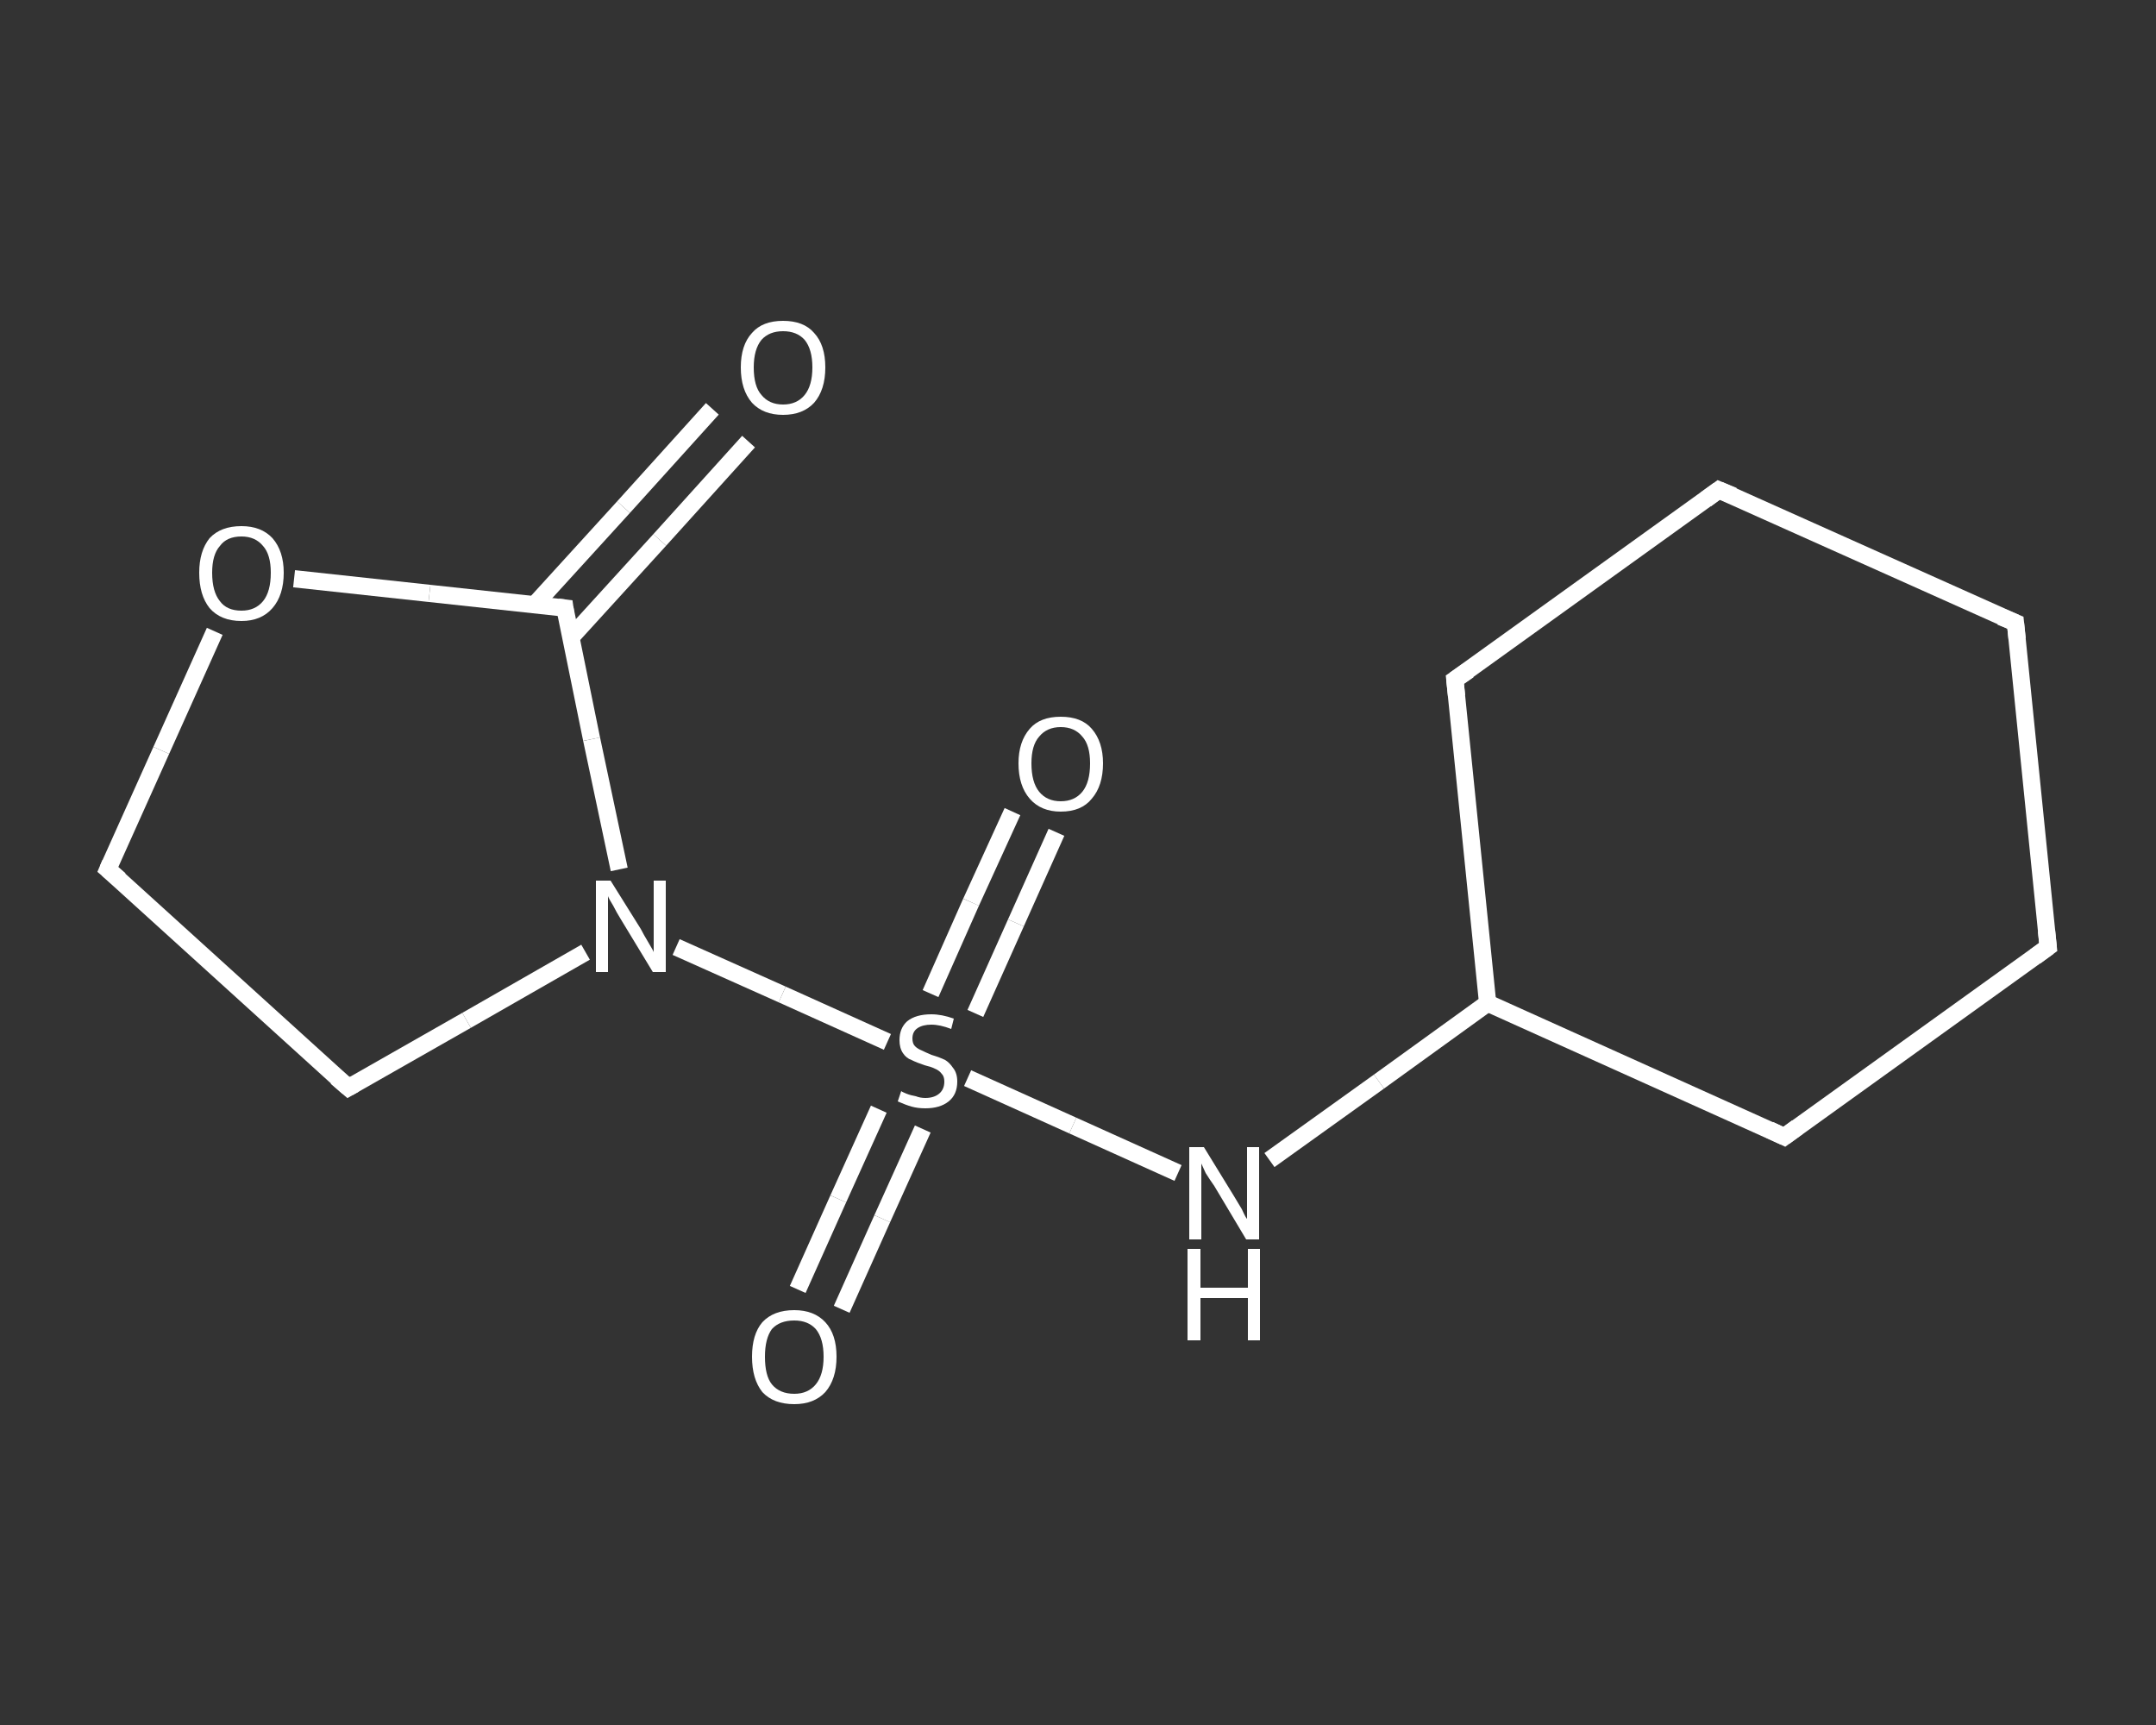 <?xml version='1.0' encoding='iso-8859-1'?>
<svg version='1.1' baseProfile='full'
              xmlns='http://www.w3.org/2000/svg'
                      xmlns:rdkit='http://www.rdkit.org/xml'
                      xmlns:xlink='http://www.w3.org/1999/xlink'
                  xml:space='preserve'
width='250px' height='200px' viewBox='0 0 250 200'>
<rect x="0" y="0" width="250" height="200" fill="#333333" stroke="none"/>
<!-- END OF HEADER -->
<rect style='opacity:1.0;fill:transparent;stroke:none' width='250.0' height='200.0' x='0.0' y='0.0'> </rect>
<path class='bond-0 atom-0 atom-1' d='M 86.8,51.2 L 76.5,62.6' style='fill:none;fill-rule:evenodd;stroke:#FFFFFF;stroke-width:2.0px;stroke-linecap:butt;stroke-linejoin:miter;stroke-opacity:1' />
<path class='bond-0 atom-0 atom-1' d='M 76.5,62.6 L 66.2,73.9' style='fill:none;fill-rule:evenodd;stroke:#FFFFFF;stroke-width:2.0px;stroke-linecap:butt;stroke-linejoin:miter;stroke-opacity:1' />
<path class='bond-0 atom-0 atom-1' d='M 82.6,47.4 L 72.3,58.8' style='fill:none;fill-rule:evenodd;stroke:#FFFFFF;stroke-width:2.0px;stroke-linecap:butt;stroke-linejoin:miter;stroke-opacity:1' />
<path class='bond-0 atom-0 atom-1' d='M 72.3,58.8 L 62.0,70.1' style='fill:none;fill-rule:evenodd;stroke:#FFFFFF;stroke-width:2.0px;stroke-linecap:butt;stroke-linejoin:miter;stroke-opacity:1' />
<path class='bond-1 atom-1 atom-2' d='M 65.5,70.5 L 49.8,68.8' style='fill:none;fill-rule:evenodd;stroke:#FFFFFF;stroke-width:2.0px;stroke-linecap:butt;stroke-linejoin:miter;stroke-opacity:1' />
<path class='bond-1 atom-1 atom-2' d='M 49.8,68.8 L 34.1,67.1' style='fill:none;fill-rule:evenodd;stroke:#FFFFFF;stroke-width:2.0px;stroke-linecap:butt;stroke-linejoin:miter;stroke-opacity:1' />
<path class='bond-2 atom-2 atom-3' d='M 24.9,73.2 L 18.7,87.0' style='fill:none;fill-rule:evenodd;stroke:#FFFFFF;stroke-width:2.0px;stroke-linecap:butt;stroke-linejoin:miter;stroke-opacity:1' />
<path class='bond-2 atom-2 atom-3' d='M 18.7,87.0 L 12.5,100.8' style='fill:none;fill-rule:evenodd;stroke:#FFFFFF;stroke-width:2.0px;stroke-linecap:butt;stroke-linejoin:miter;stroke-opacity:1' />
<path class='bond-3 atom-3 atom-4' d='M 12.5,100.8 L 40.4,126.1' style='fill:none;fill-rule:evenodd;stroke:#FFFFFF;stroke-width:2.0px;stroke-linecap:butt;stroke-linejoin:miter;stroke-opacity:1' />
<path class='bond-4 atom-4 atom-5' d='M 40.4,126.1 L 54.1,118.3' style='fill:none;fill-rule:evenodd;stroke:#FFFFFF;stroke-width:2.0px;stroke-linecap:butt;stroke-linejoin:miter;stroke-opacity:1' />
<path class='bond-4 atom-4 atom-5' d='M 54.1,118.3 L 67.9,110.4' style='fill:none;fill-rule:evenodd;stroke:#FFFFFF;stroke-width:2.0px;stroke-linecap:butt;stroke-linejoin:miter;stroke-opacity:1' />
<path class='bond-5 atom-5 atom-6' d='M 78.4,109.8 L 90.7,115.3' style='fill:none;fill-rule:evenodd;stroke:#FFFFFF;stroke-width:2.0px;stroke-linecap:butt;stroke-linejoin:miter;stroke-opacity:1' />
<path class='bond-5 atom-5 atom-6' d='M 90.7,115.3 L 102.9,120.8' style='fill:none;fill-rule:evenodd;stroke:#FFFFFF;stroke-width:2.0px;stroke-linecap:butt;stroke-linejoin:miter;stroke-opacity:1' />
<path class='bond-6 atom-6 atom-7' d='M 101.9,128.6 L 97.2,139.0' style='fill:none;fill-rule:evenodd;stroke:#FFFFFF;stroke-width:2.0px;stroke-linecap:butt;stroke-linejoin:miter;stroke-opacity:1' />
<path class='bond-6 atom-6 atom-7' d='M 97.2,139.0 L 92.5,149.5' style='fill:none;fill-rule:evenodd;stroke:#FFFFFF;stroke-width:2.0px;stroke-linecap:butt;stroke-linejoin:miter;stroke-opacity:1' />
<path class='bond-6 atom-6 atom-7' d='M 107.0,130.9 L 102.3,141.3' style='fill:none;fill-rule:evenodd;stroke:#FFFFFF;stroke-width:2.0px;stroke-linecap:butt;stroke-linejoin:miter;stroke-opacity:1' />
<path class='bond-6 atom-6 atom-7' d='M 102.3,141.3 L 97.6,151.8' style='fill:none;fill-rule:evenodd;stroke:#FFFFFF;stroke-width:2.0px;stroke-linecap:butt;stroke-linejoin:miter;stroke-opacity:1' />
<path class='bond-7 atom-6 atom-8' d='M 113.1,117.5 L 117.8,107.0' style='fill:none;fill-rule:evenodd;stroke:#FFFFFF;stroke-width:2.0px;stroke-linecap:butt;stroke-linejoin:miter;stroke-opacity:1' />
<path class='bond-7 atom-6 atom-8' d='M 117.8,107.0 L 122.5,96.5' style='fill:none;fill-rule:evenodd;stroke:#FFFFFF;stroke-width:2.0px;stroke-linecap:butt;stroke-linejoin:miter;stroke-opacity:1' />
<path class='bond-7 atom-6 atom-8' d='M 107.9,115.2 L 112.6,104.6' style='fill:none;fill-rule:evenodd;stroke:#FFFFFF;stroke-width:2.0px;stroke-linecap:butt;stroke-linejoin:miter;stroke-opacity:1' />
<path class='bond-7 atom-6 atom-8' d='M 112.6,104.6 L 117.4,94.1' style='fill:none;fill-rule:evenodd;stroke:#FFFFFF;stroke-width:2.0px;stroke-linecap:butt;stroke-linejoin:miter;stroke-opacity:1' />
<path class='bond-8 atom-6 atom-9' d='M 112.2,125.0 L 124.4,130.5' style='fill:none;fill-rule:evenodd;stroke:#FFFFFF;stroke-width:2.0px;stroke-linecap:butt;stroke-linejoin:miter;stroke-opacity:1' />
<path class='bond-8 atom-6 atom-9' d='M 124.4,130.5 L 136.6,136.0' style='fill:none;fill-rule:evenodd;stroke:#FFFFFF;stroke-width:2.0px;stroke-linecap:butt;stroke-linejoin:miter;stroke-opacity:1' />
<path class='bond-9 atom-9 atom-10' d='M 147.2,134.5 L 159.9,125.4' style='fill:none;fill-rule:evenodd;stroke:#FFFFFF;stroke-width:2.0px;stroke-linecap:butt;stroke-linejoin:miter;stroke-opacity:1' />
<path class='bond-9 atom-9 atom-10' d='M 159.9,125.4 L 172.5,116.3' style='fill:none;fill-rule:evenodd;stroke:#FFFFFF;stroke-width:2.0px;stroke-linecap:butt;stroke-linejoin:miter;stroke-opacity:1' />
<path class='bond-10 atom-10 atom-11' d='M 172.5,116.3 L 206.9,131.8' style='fill:none;fill-rule:evenodd;stroke:#FFFFFF;stroke-width:2.0px;stroke-linecap:butt;stroke-linejoin:miter;stroke-opacity:1' />
<path class='bond-11 atom-11 atom-12' d='M 206.9,131.8 L 237.5,109.8' style='fill:none;fill-rule:evenodd;stroke:#FFFFFF;stroke-width:2.0px;stroke-linecap:butt;stroke-linejoin:miter;stroke-opacity:1' />
<path class='bond-12 atom-12 atom-13' d='M 237.5,109.8 L 233.7,72.2' style='fill:none;fill-rule:evenodd;stroke:#FFFFFF;stroke-width:2.0px;stroke-linecap:butt;stroke-linejoin:miter;stroke-opacity:1' />
<path class='bond-13 atom-13 atom-14' d='M 233.7,72.2 L 199.3,56.8' style='fill:none;fill-rule:evenodd;stroke:#FFFFFF;stroke-width:2.0px;stroke-linecap:butt;stroke-linejoin:miter;stroke-opacity:1' />
<path class='bond-14 atom-14 atom-15' d='M 199.3,56.8 L 168.7,78.8' style='fill:none;fill-rule:evenodd;stroke:#FFFFFF;stroke-width:2.0px;stroke-linecap:butt;stroke-linejoin:miter;stroke-opacity:1' />
<path class='bond-15 atom-5 atom-1' d='M 71.8,100.8 L 68.6,85.7' style='fill:none;fill-rule:evenodd;stroke:#FFFFFF;stroke-width:2.0px;stroke-linecap:butt;stroke-linejoin:miter;stroke-opacity:1' />
<path class='bond-15 atom-5 atom-1' d='M 68.6,85.7 L 65.5,70.5' style='fill:none;fill-rule:evenodd;stroke:#FFFFFF;stroke-width:2.0px;stroke-linecap:butt;stroke-linejoin:miter;stroke-opacity:1' />
<path class='bond-16 atom-15 atom-10' d='M 168.7,78.8 L 172.5,116.3' style='fill:none;fill-rule:evenodd;stroke:#FFFFFF;stroke-width:2.0px;stroke-linecap:butt;stroke-linejoin:miter;stroke-opacity:1' />
<path d='M 64.7,70.4 L 65.5,70.5 L 65.6,71.2' style='fill:none;stroke:#FFFFFF;stroke-width:2.0px;stroke-linecap:butt;stroke-linejoin:miter;stroke-opacity:1;' />
<path d='M 12.8,100.1 L 12.5,100.8 L 13.9,102.0' style='fill:none;stroke:#FFFFFF;stroke-width:2.0px;stroke-linecap:butt;stroke-linejoin:miter;stroke-opacity:1;' />
<path d='M 39.0,124.9 L 40.4,126.1 L 41.1,125.7' style='fill:none;stroke:#FFFFFF;stroke-width:2.0px;stroke-linecap:butt;stroke-linejoin:miter;stroke-opacity:1;' />
<path d='M 205.2,131.0 L 206.9,131.8 L 208.4,130.7' style='fill:none;stroke:#FFFFFF;stroke-width:2.0px;stroke-linecap:butt;stroke-linejoin:miter;stroke-opacity:1;' />
<path d='M 236.0,110.9 L 237.5,109.8 L 237.3,107.9' style='fill:none;stroke:#FFFFFF;stroke-width:2.0px;stroke-linecap:butt;stroke-linejoin:miter;stroke-opacity:1;' />
<path d='M 233.9,74.1 L 233.7,72.2 L 232.0,71.5' style='fill:none;stroke:#FFFFFF;stroke-width:2.0px;stroke-linecap:butt;stroke-linejoin:miter;stroke-opacity:1;' />
<path d='M 201.0,57.5 L 199.3,56.8 L 197.8,57.9' style='fill:none;stroke:#FFFFFF;stroke-width:2.0px;stroke-linecap:butt;stroke-linejoin:miter;stroke-opacity:1;' />
<path d='M 170.3,77.7 L 168.7,78.8 L 168.9,80.7' style='fill:none;stroke:#FFFFFF;stroke-width:2.0px;stroke-linecap:butt;stroke-linejoin:miter;stroke-opacity:1;' />
<path class='atom-0' d='M 85.9 42.6
Q 85.9 40.0, 87.2 38.6
Q 88.4 37.2, 90.8 37.2
Q 93.2 37.2, 94.4 38.6
Q 95.7 40.0, 95.7 42.6
Q 95.7 45.2, 94.4 46.7
Q 93.1 48.1, 90.8 48.1
Q 88.5 48.1, 87.2 46.7
Q 85.9 45.2, 85.9 42.6
M 90.8 46.9
Q 92.4 46.9, 93.3 45.8
Q 94.2 44.7, 94.2 42.6
Q 94.2 40.5, 93.3 39.4
Q 92.4 38.4, 90.8 38.4
Q 89.2 38.4, 88.3 39.4
Q 87.4 40.5, 87.4 42.6
Q 87.4 44.8, 88.3 45.8
Q 89.2 46.9, 90.8 46.9
' fill='#FFFFFF'/>
<path class='atom-2' d='M 23.1 66.4
Q 23.1 63.9, 24.3 62.4
Q 25.6 61.0, 28.0 61.0
Q 30.3 61.0, 31.6 62.4
Q 32.9 63.9, 32.9 66.4
Q 32.9 69.0, 31.6 70.5
Q 30.3 72.0, 28.0 72.0
Q 25.6 72.0, 24.3 70.5
Q 23.1 69.0, 23.1 66.4
M 28.0 70.8
Q 29.6 70.8, 30.5 69.7
Q 31.4 68.6, 31.4 66.4
Q 31.4 64.3, 30.5 63.3
Q 29.6 62.2, 28.0 62.2
Q 26.3 62.2, 25.5 63.3
Q 24.6 64.3, 24.6 66.4
Q 24.6 68.6, 25.5 69.7
Q 26.3 70.8, 28.0 70.8
' fill='#FFFFFF'/>
<path class='atom-5' d='M 70.8 102.1
L 74.3 107.7
Q 74.6 108.3, 75.2 109.3
Q 75.8 110.3, 75.8 110.4
L 75.8 102.1
L 77.2 102.1
L 77.2 112.7
L 75.7 112.7
L 72.0 106.6
Q 71.5 105.8, 71.1 105.0
Q 70.6 104.2, 70.5 103.9
L 70.5 112.7
L 69.1 112.7
L 69.1 102.1
L 70.8 102.1
' fill='#FFFFFF'/>
<path class='atom-6' d='M 104.5 126.5
Q 104.6 126.6, 105.1 126.8
Q 105.6 127.0, 106.2 127.1
Q 106.7 127.3, 107.3 127.3
Q 108.3 127.3, 108.9 126.8
Q 109.5 126.3, 109.5 125.4
Q 109.5 124.8, 109.2 124.5
Q 108.9 124.1, 108.4 123.9
Q 108.0 123.7, 107.2 123.5
Q 106.3 123.2, 105.7 122.9
Q 105.1 122.7, 104.7 122.1
Q 104.3 121.5, 104.3 120.6
Q 104.3 119.2, 105.2 118.4
Q 106.2 117.6, 108.0 117.6
Q 109.2 117.6, 110.6 118.1
L 110.3 119.3
Q 109.0 118.8, 108.0 118.8
Q 107.0 118.8, 106.4 119.2
Q 105.8 119.6, 105.8 120.4
Q 105.8 121.0, 106.1 121.3
Q 106.4 121.6, 106.9 121.8
Q 107.3 122.0, 108.0 122.3
Q 109.0 122.6, 109.6 122.9
Q 110.1 123.2, 110.5 123.8
Q 111.0 124.4, 111.0 125.4
Q 111.0 126.9, 110.0 127.7
Q 109.0 128.5, 107.3 128.5
Q 106.4 128.5, 105.7 128.3
Q 105.0 128.1, 104.1 127.7
L 104.5 126.5
' fill='#FFFFFF'/>
<path class='atom-7' d='M 87.2 157.3
Q 87.2 154.7, 88.4 153.3
Q 89.7 151.9, 92.1 151.9
Q 94.4 151.9, 95.7 153.3
Q 97.0 154.7, 97.0 157.3
Q 97.0 159.9, 95.7 161.4
Q 94.4 162.8, 92.1 162.8
Q 89.7 162.8, 88.4 161.4
Q 87.2 159.9, 87.2 157.3
M 92.1 161.6
Q 93.7 161.6, 94.6 160.5
Q 95.5 159.4, 95.5 157.3
Q 95.5 155.2, 94.6 154.1
Q 93.7 153.1, 92.1 153.1
Q 90.4 153.1, 89.5 154.1
Q 88.7 155.2, 88.7 157.3
Q 88.7 159.5, 89.5 160.5
Q 90.4 161.6, 92.1 161.6
' fill='#FFFFFF'/>
<path class='atom-8' d='M 118.1 88.5
Q 118.1 86.0, 119.4 84.5
Q 120.6 83.1, 123.0 83.1
Q 125.4 83.1, 126.6 84.5
Q 127.9 86.0, 127.9 88.5
Q 127.9 91.1, 126.6 92.6
Q 125.4 94.1, 123.0 94.1
Q 120.7 94.1, 119.4 92.6
Q 118.1 91.1, 118.1 88.5
M 123.0 92.9
Q 124.6 92.9, 125.5 91.8
Q 126.4 90.7, 126.4 88.5
Q 126.4 86.4, 125.5 85.4
Q 124.6 84.3, 123.0 84.3
Q 121.4 84.3, 120.5 85.4
Q 119.6 86.4, 119.6 88.5
Q 119.6 90.7, 120.5 91.8
Q 121.4 92.9, 123.0 92.9
' fill='#FFFFFF'/>
<path class='atom-9' d='M 139.6 133.0
L 143.1 138.7
Q 143.4 139.2, 144.0 140.2
Q 144.5 141.3, 144.6 141.3
L 144.6 133.0
L 146.0 133.0
L 146.0 143.7
L 144.5 143.7
L 140.8 137.5
Q 140.3 136.8, 139.8 136.0
Q 139.4 135.1, 139.3 134.9
L 139.3 143.7
L 137.9 143.7
L 137.9 133.0
L 139.6 133.0
' fill='#FFFFFF'/>
<path class='atom-9' d='M 137.7 144.8
L 139.2 144.8
L 139.2 149.3
L 144.7 149.3
L 144.7 144.8
L 146.1 144.8
L 146.1 155.4
L 144.7 155.4
L 144.7 150.5
L 139.2 150.5
L 139.2 155.4
L 137.7 155.4
L 137.7 144.8
' fill='#FFFFFF'/>
</svg>
